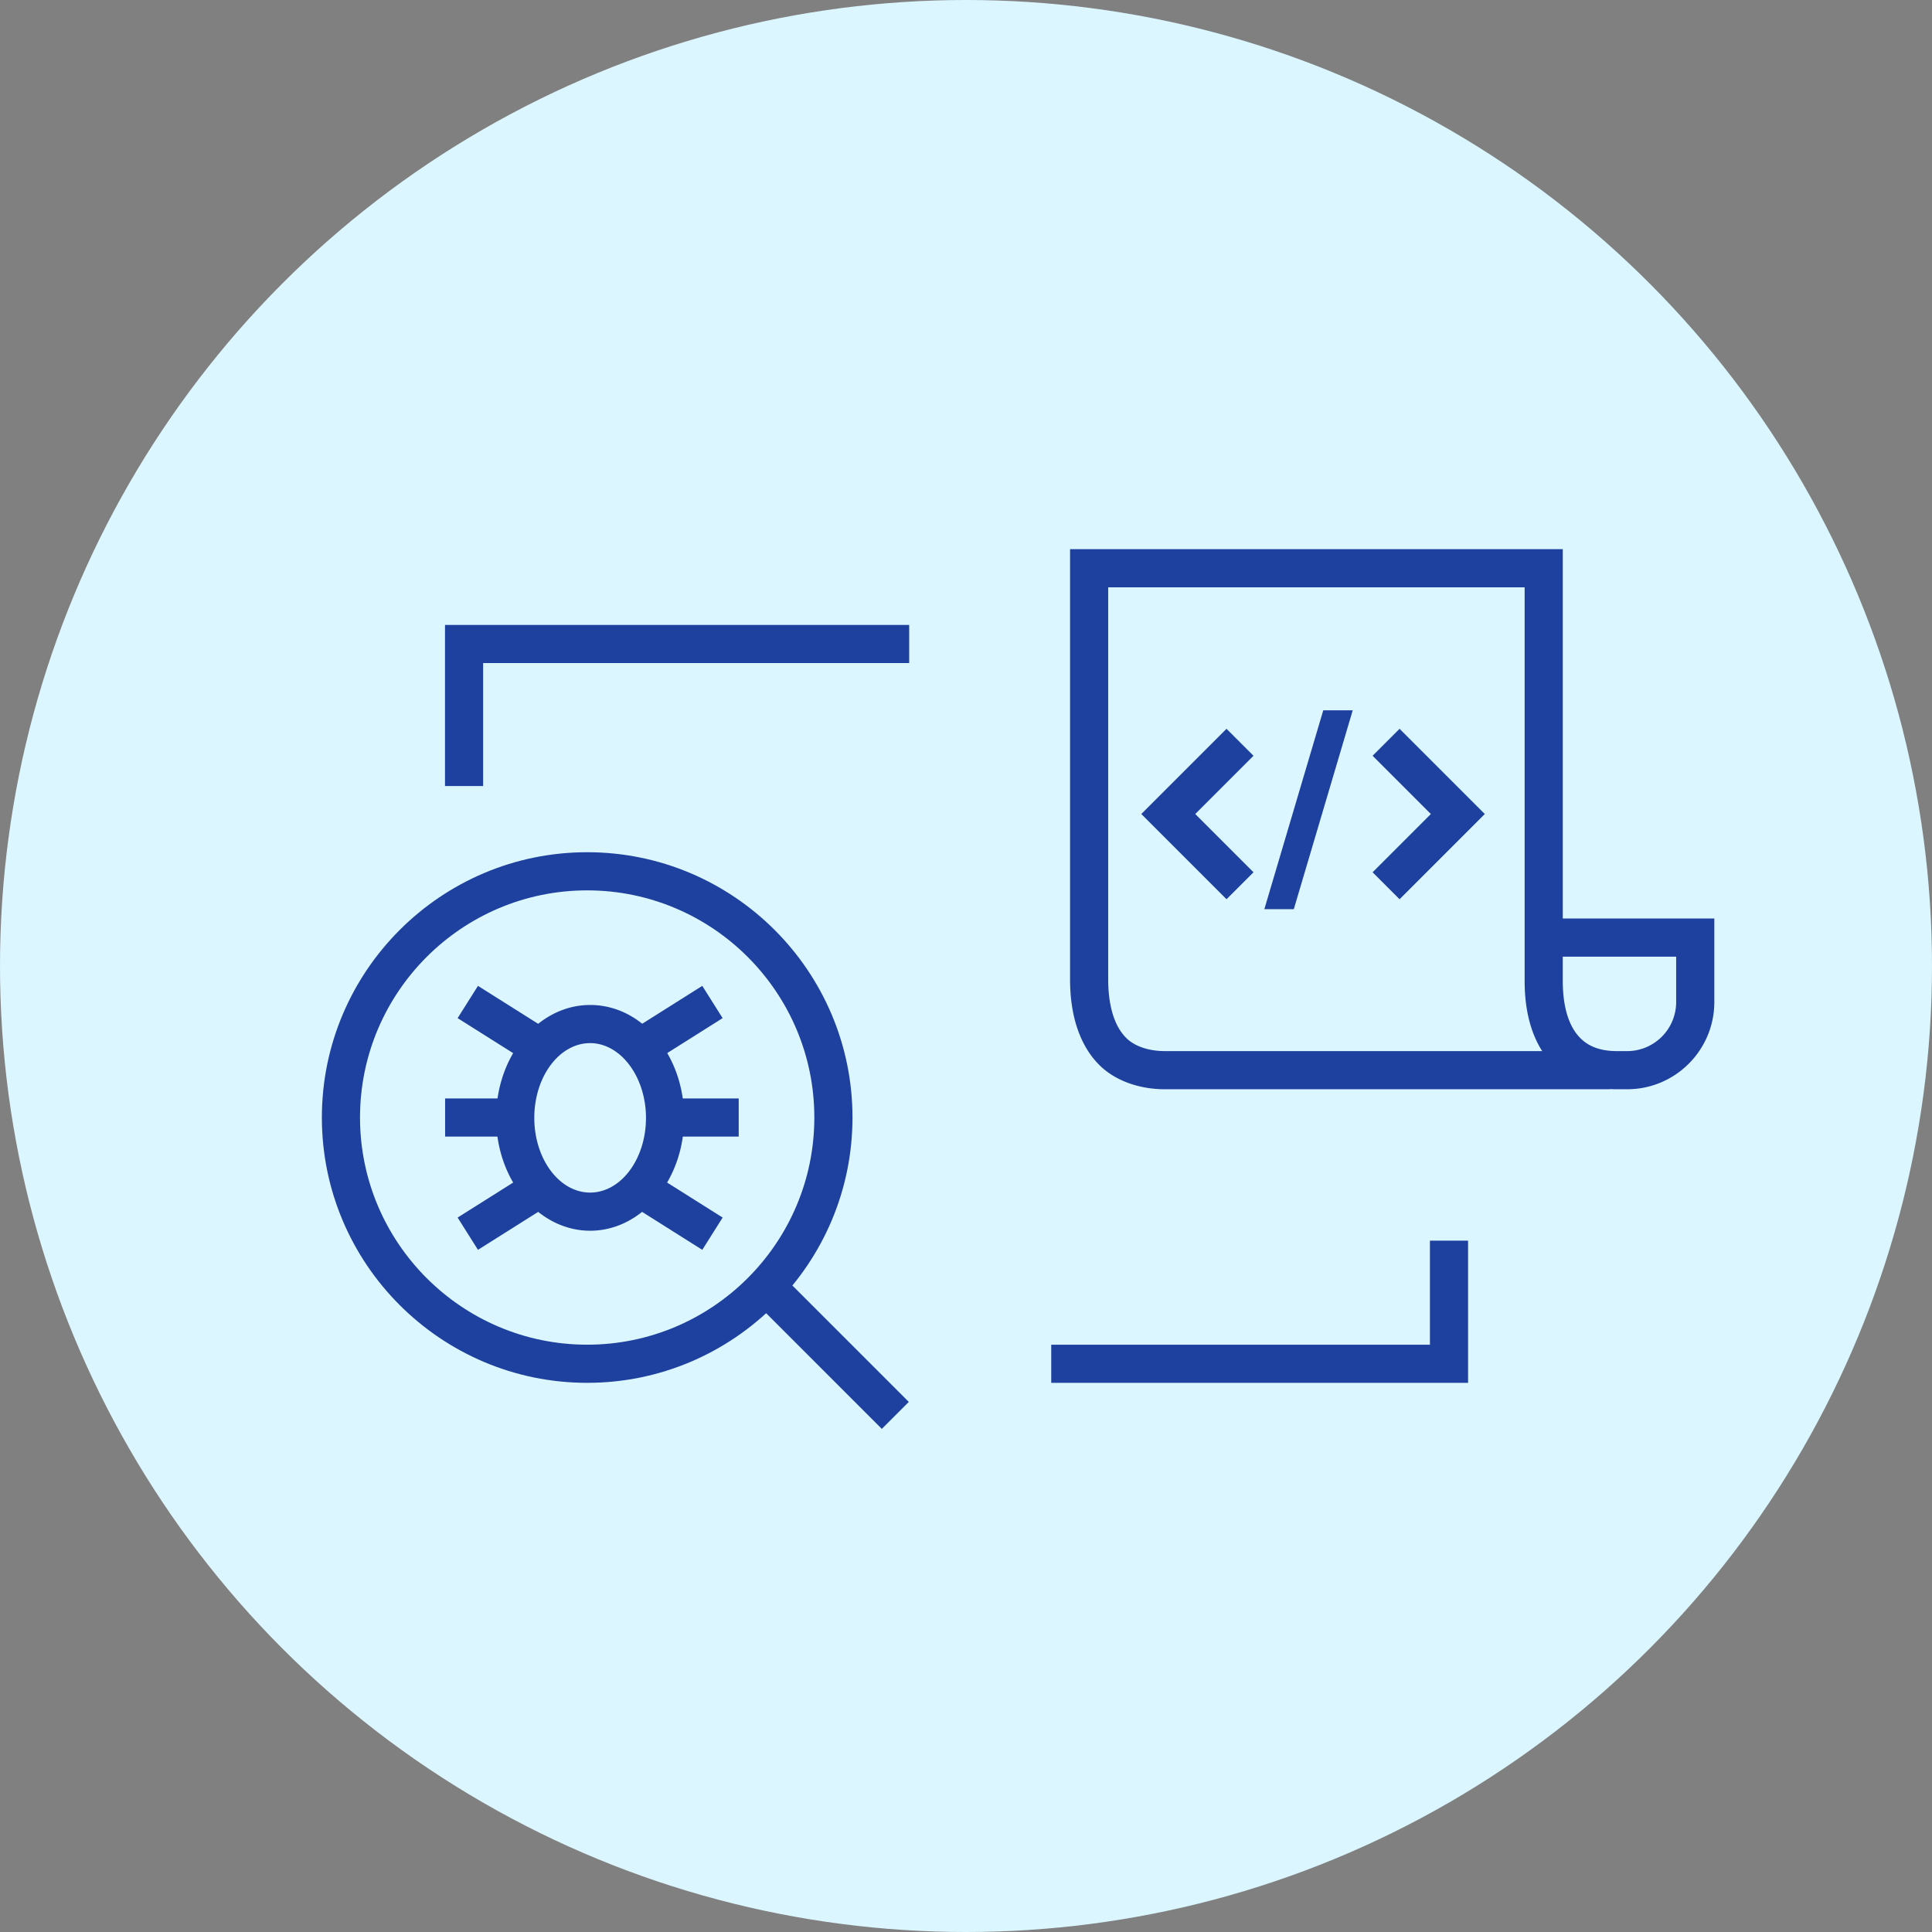 <svg xmlns="http://www.w3.org/2000/svg" width="204" height="204"><rect width="100%" height="100%" fill="#808080" stroke="none"/><circle cx="102" cy="102" r="102" fill="#dbf6ff"></circle><g fill="#1e409e"><path d="M171.81 115.014h-1.071a12.65 12.65 0 01-.738-.021v.021h-47c-2.776 0-5.308-.94-6.943-2.58-1.942-1.946-2.999-4.927-3.067-8.637h-.003v-45.81h52.027v39h16v8.823c0 5.075-4.129 9.204-9.204 9.204zm-6.796-14v2.595c0 1.906.326 4.5 1.88 6.032.918.906 2.176 1.346 3.845 1.346h1.071a5.183 5.183 0 005.177-5.177v-4.796h-11.973zm-48 2.399c0 1.952.329 4.607 1.895 6.176.886.888 2.377 1.397 4.092 1.397h39.839c-1.218-1.904-1.853-4.415-1.853-7.378V62.014h-43.973v41.399zm12.494-8.461l-8.999-8.999 8.999-9 2.848 2.848-6.151 6.152 6.151 6.151zm18.272 0l-2.848-2.848 6.151-6.151-6.151-6.152 2.848-2.848 8.999 9zM136.613 96l6.222-21h-3.111l-6.222 21zm-58.171 40.206l2.848-2.848 14.67 14.671-2.848 2.848zm-16.13-6.254c-5.472 0-9.924-5.346-9.924-11.918s4.452-11.918 9.924-11.918c2.654 0 5.146 1.232 7.013 3.469 1.878 2.249 2.912 5.25 2.912 8.45 0 6.572-4.452 11.918-9.925 11.918zm0-19.809c-3.251 0-5.896 3.54-5.896 7.891s2.646 7.891 5.896 7.891 5.897-3.54 5.897-7.891c0-2.226-.721-4.364-1.977-5.868-1.089-1.305-2.481-2.023-3.921-2.023z"></path><path d="M67.625 108.214l6.528-4.116 2.148 3.407-6.528 4.116zm.002 19.64l2.148-3.407 6.528 4.116-2.148 3.407zM71 115.986h7v4.027h-7zm-22.679 12.577l6.529-4.117 2.148 3.407-6.529 4.117zm-.001-21.058l2.148-3.407 6.528 4.116-2.148 3.407zM47 115.986h7v4.027h-7zm15 30.028c-15.447 0-28.014-12.567-28.014-28.014S46.553 89.986 62 89.986 90.014 102.553 90.014 118 77.447 146.014 62 146.014zm0-52c-13.226 0-23.986 10.76-23.986 23.986S48.774 141.986 62 141.986 85.986 131.226 85.986 118 75.226 94.014 62 94.014zM51.014 83h-4.027V65.986H96v4.027H51.014zm104 63.014H111v-4.027h39.986V131h4.027z"></path></g></svg>